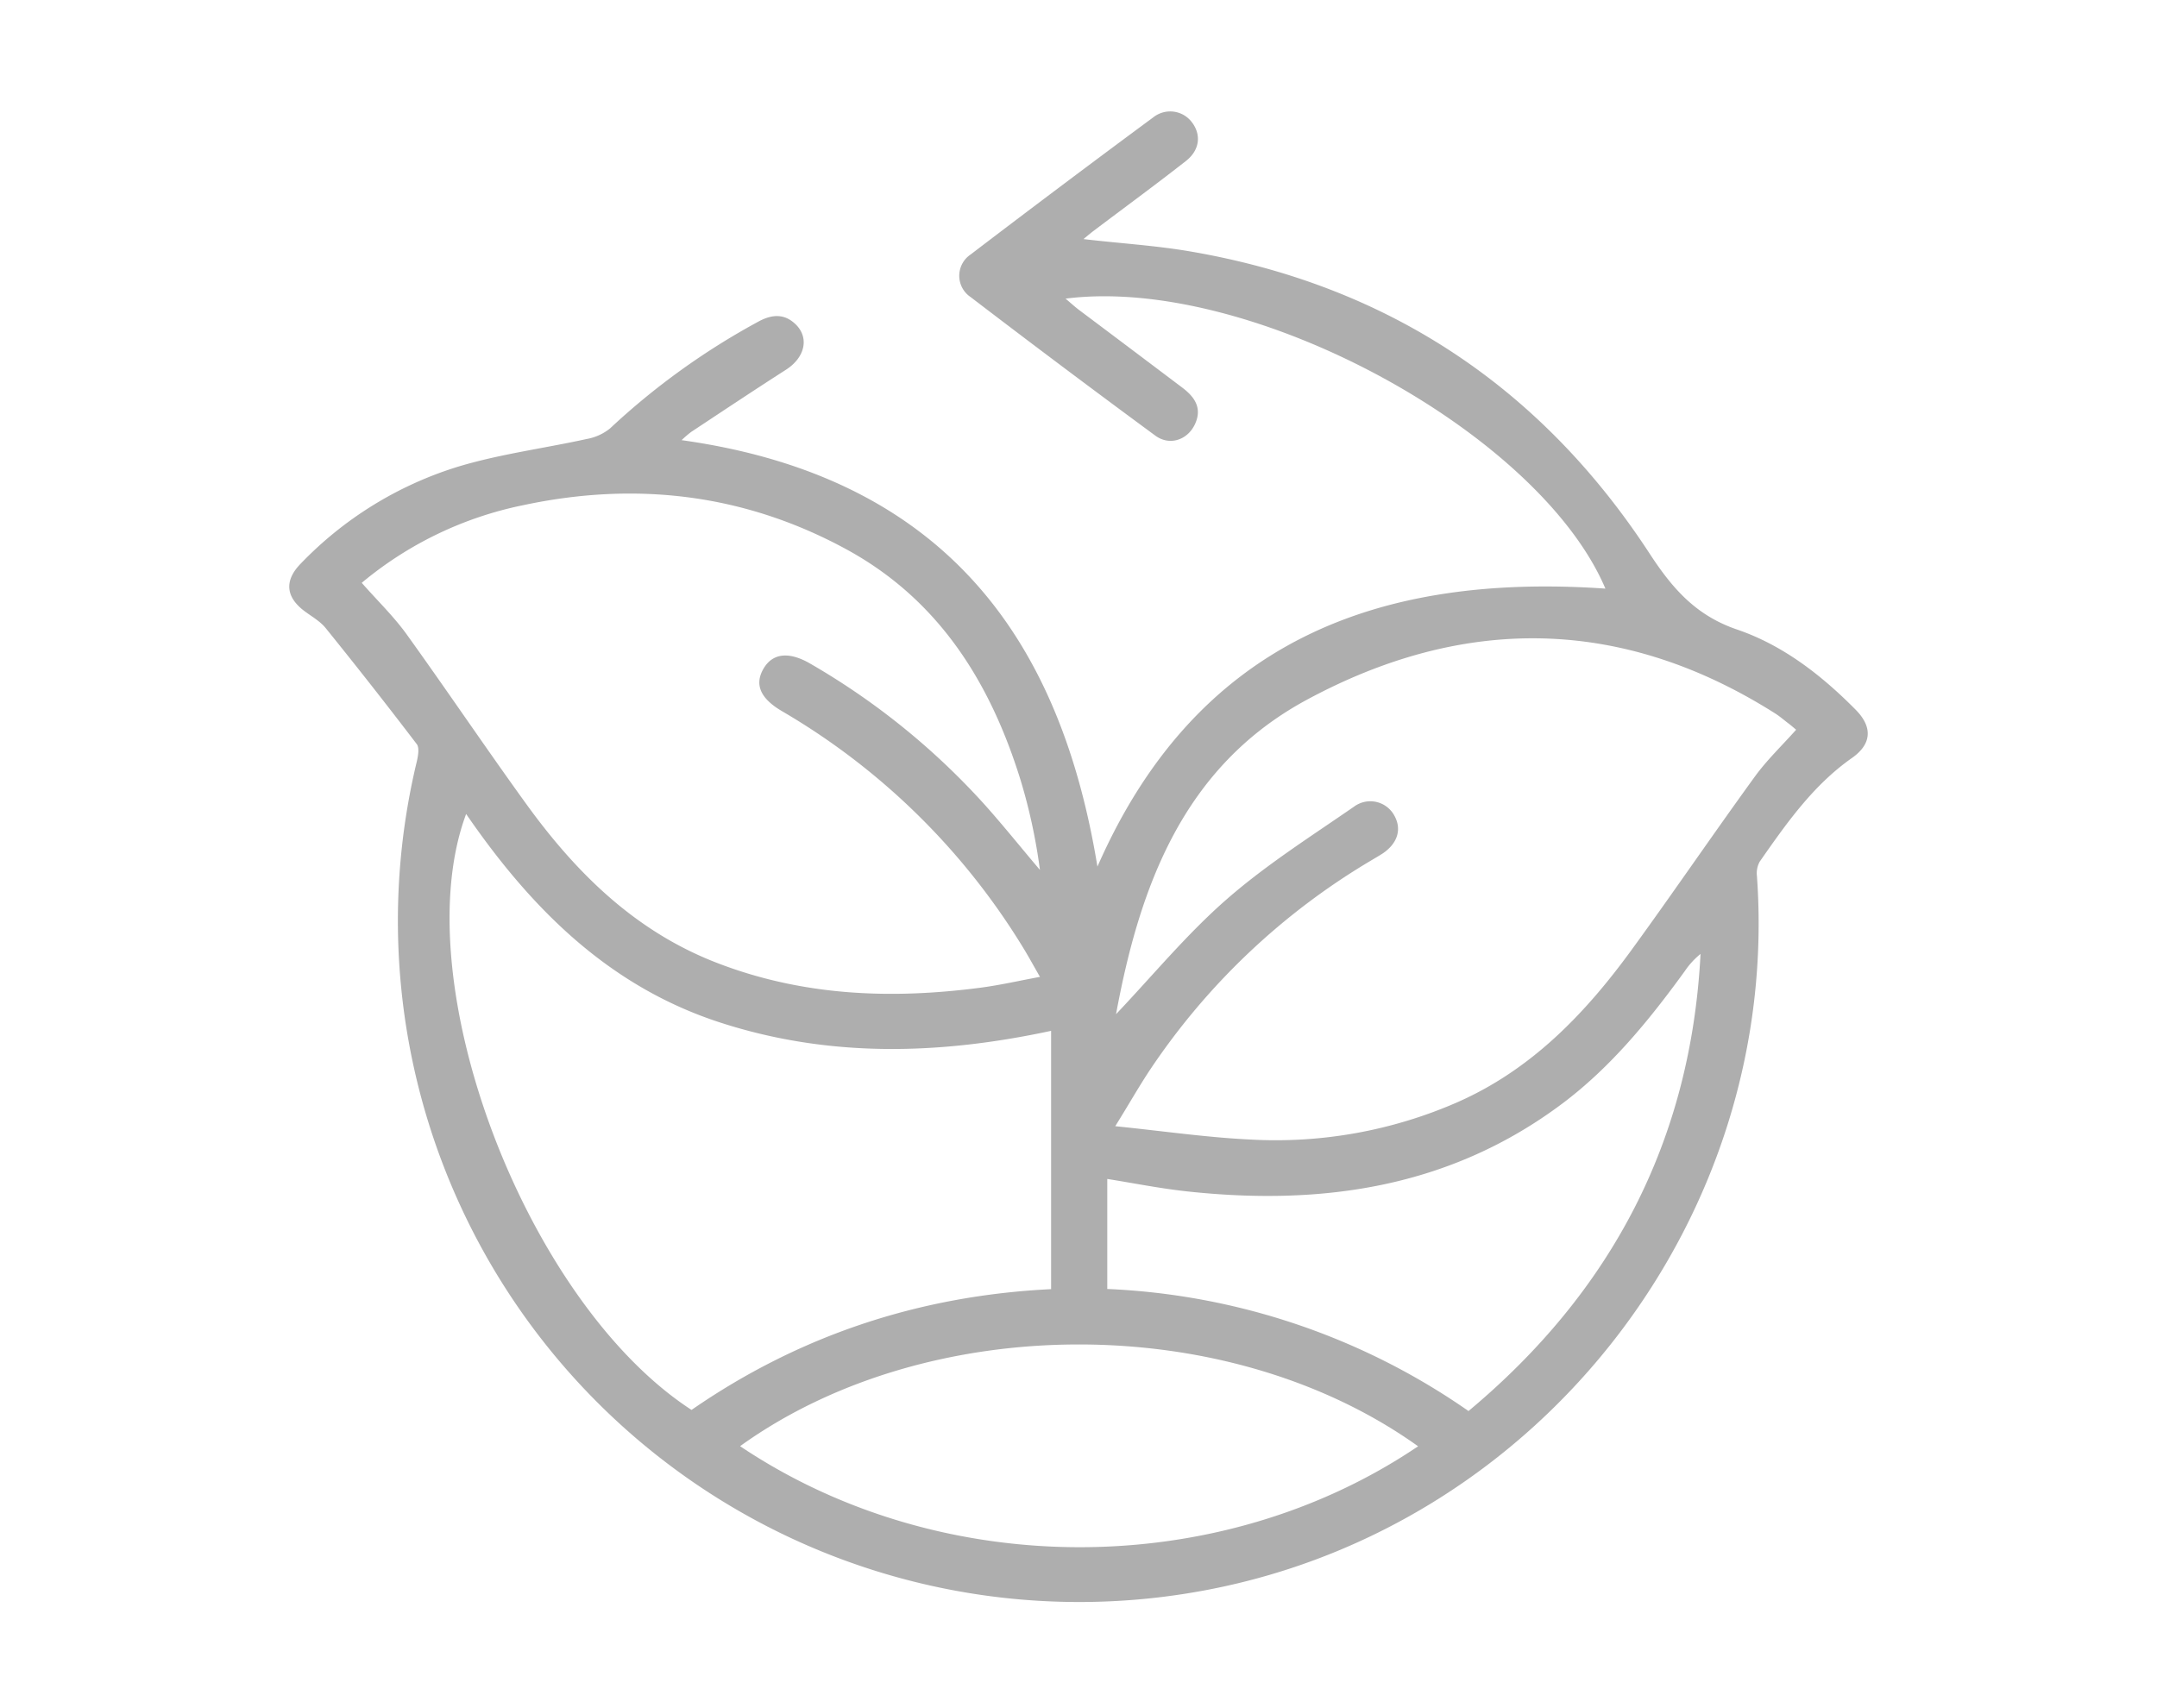 <?xml version="1.0" encoding="UTF-8"?>
<svg xmlns="http://www.w3.org/2000/svg" id="Capa_1" data-name="Capa 1" viewBox="0 0 500 396">
  <defs>
    <style>.cls-1{fill:#aeaeae;}</style>
  </defs>
  <title>sostenibilidad</title>
  <path id="sostenibilidad" class="cls-1" d="M158,102.05c65,9.08,88.53,51,96.39,98.87,22.92-52.25,65.1-68.08,117.75-64.45C356.73,100.19,289.75,63.76,247,69.24c1.3,1.1,2.17,1.9,3.11,2.61q12,9,23.92,18c2.83,2.13,4.69,4.68,3,8.42s-5.9,5.17-9.21,2.74Q246.24,85.13,225,68.88A5.94,5.94,0,0,1,225,59q21.12-16.12,42.5-31.92a6.29,6.29,0,0,1,8.79,1.27c2.21,2.89,1.83,6.48-1.42,9-7,5.49-14.23,10.78-21.35,16.16-.78.59-1.52,1.23-2.37,1.92,8.44,1,16.66,1.48,24.72,2.86,45.66,7.81,81.24,31.35,106.48,70,5.32,8.16,10.75,14.41,20.32,17.67,10.61,3.62,19.56,10.57,27.49,18.6,3.95,4,3.75,7.94-.89,11.19-9,6.32-15.17,15.16-21.35,24a5.54,5.54,0,0,0-.66,3.32c5.66,78.7-49.61,150.61-127.24,165.51A157.93,157.93,0,0,1,96.62,176.54c.3-1.3.62-3.16,0-4Q86.25,158.93,75.5,145.63c-1.28-1.59-3.21-2.67-4.89-3.92-4.35-3.24-4.77-7.06-.93-11a85.46,85.46,0,0,1,36.46-22.5c9.71-2.94,19.91-4.24,29.86-6.43a11.92,11.92,0,0,0,5.41-2.45,166.3,166.3,0,0,1,34.41-24.78c3.09-1.67,6-1.92,8.65.68,3.19,3.16,2.07,7.7-2.26,10.48-7.39,4.74-14.69,9.6-22,14.44A24.3,24.3,0,0,0,158,102.05ZM83.85,135.13c3.7,4.2,7.42,7.79,10.39,11.91,9.35,13,18.28,26.26,27.65,39.23,11.61,16.07,25.33,29.67,44.37,37,19.89,7.67,40.35,8.45,61.16,5.71,4.44-.59,8.83-1.6,13.65-2.49-1.57-2.73-2.69-4.8-3.92-6.8a159.82,159.82,0,0,0-55.92-54.83c-5-2.94-6.36-6.16-4.27-9.79s5.89-4.12,10.94-1.16a166.82,166.82,0,0,1,40.51,32.83c4.34,4.87,8.44,10,12.65,14.95a130.29,130.29,0,0,0-4.4-20.54c-7-22.77-18.95-42.11-40.57-53.85-23.54-12.78-48.6-15.74-74.68-10.2A84.77,84.77,0,0,0,83.85,135.13Zm174.86,100c8.54-9,16.42-18.58,25.64-26.63S303.88,193.93,313.9,187a6.33,6.33,0,0,1,9.26,2c1.82,3.15.88,6.44-2.55,8.81-1,.66-2,1.21-3,1.82a159.17,159.17,0,0,0-50.76,48c-2.69,4-5,8.13-8.33,13.48,11.28,1.15,21.35,2.63,31.48,3.1a105,105,0,0,0,47.54-8.53c17.35-7.56,29.87-20.61,40.72-35.52,9.64-13.25,18.87-26.81,28.5-40.08,2.81-3.87,6.33-7.23,9.59-10.89-.75-.63-1.34-1.15-2-1.63-.93-.73-1.84-1.5-2.83-2.13-35.66-22.61-72.39-22.81-108.81-3.07C274.27,177.83,264.19,205.51,258.71,235.09ZM243.65,239c-25.85,5.56-51.39,6.28-76.69-1.92-25.84-8.38-43.84-26.43-58.91-48.36C93.6,227.48,121.87,301.92,160.3,326.89c25-17.3,52.87-26.51,83.35-28Zm96.73,88.17c33.25-27.75,51.58-62.79,53.81-106a18.12,18.12,0,0,0-3.66,4c-8.2,11.3-17,22.1-28.2,30.56-26.05,19.61-55.8,23.91-87.29,20.48-6.15-.67-12.25-1.9-18.37-2.87v25.51a158.2,158.2,0,0,1,83.71,28.28Zm-168.79,8.15c46.64,31.28,111.1,31.12,157.13,0C284.23,303.52,214.78,304.19,171.59,335.27Z"></path>
</svg>
